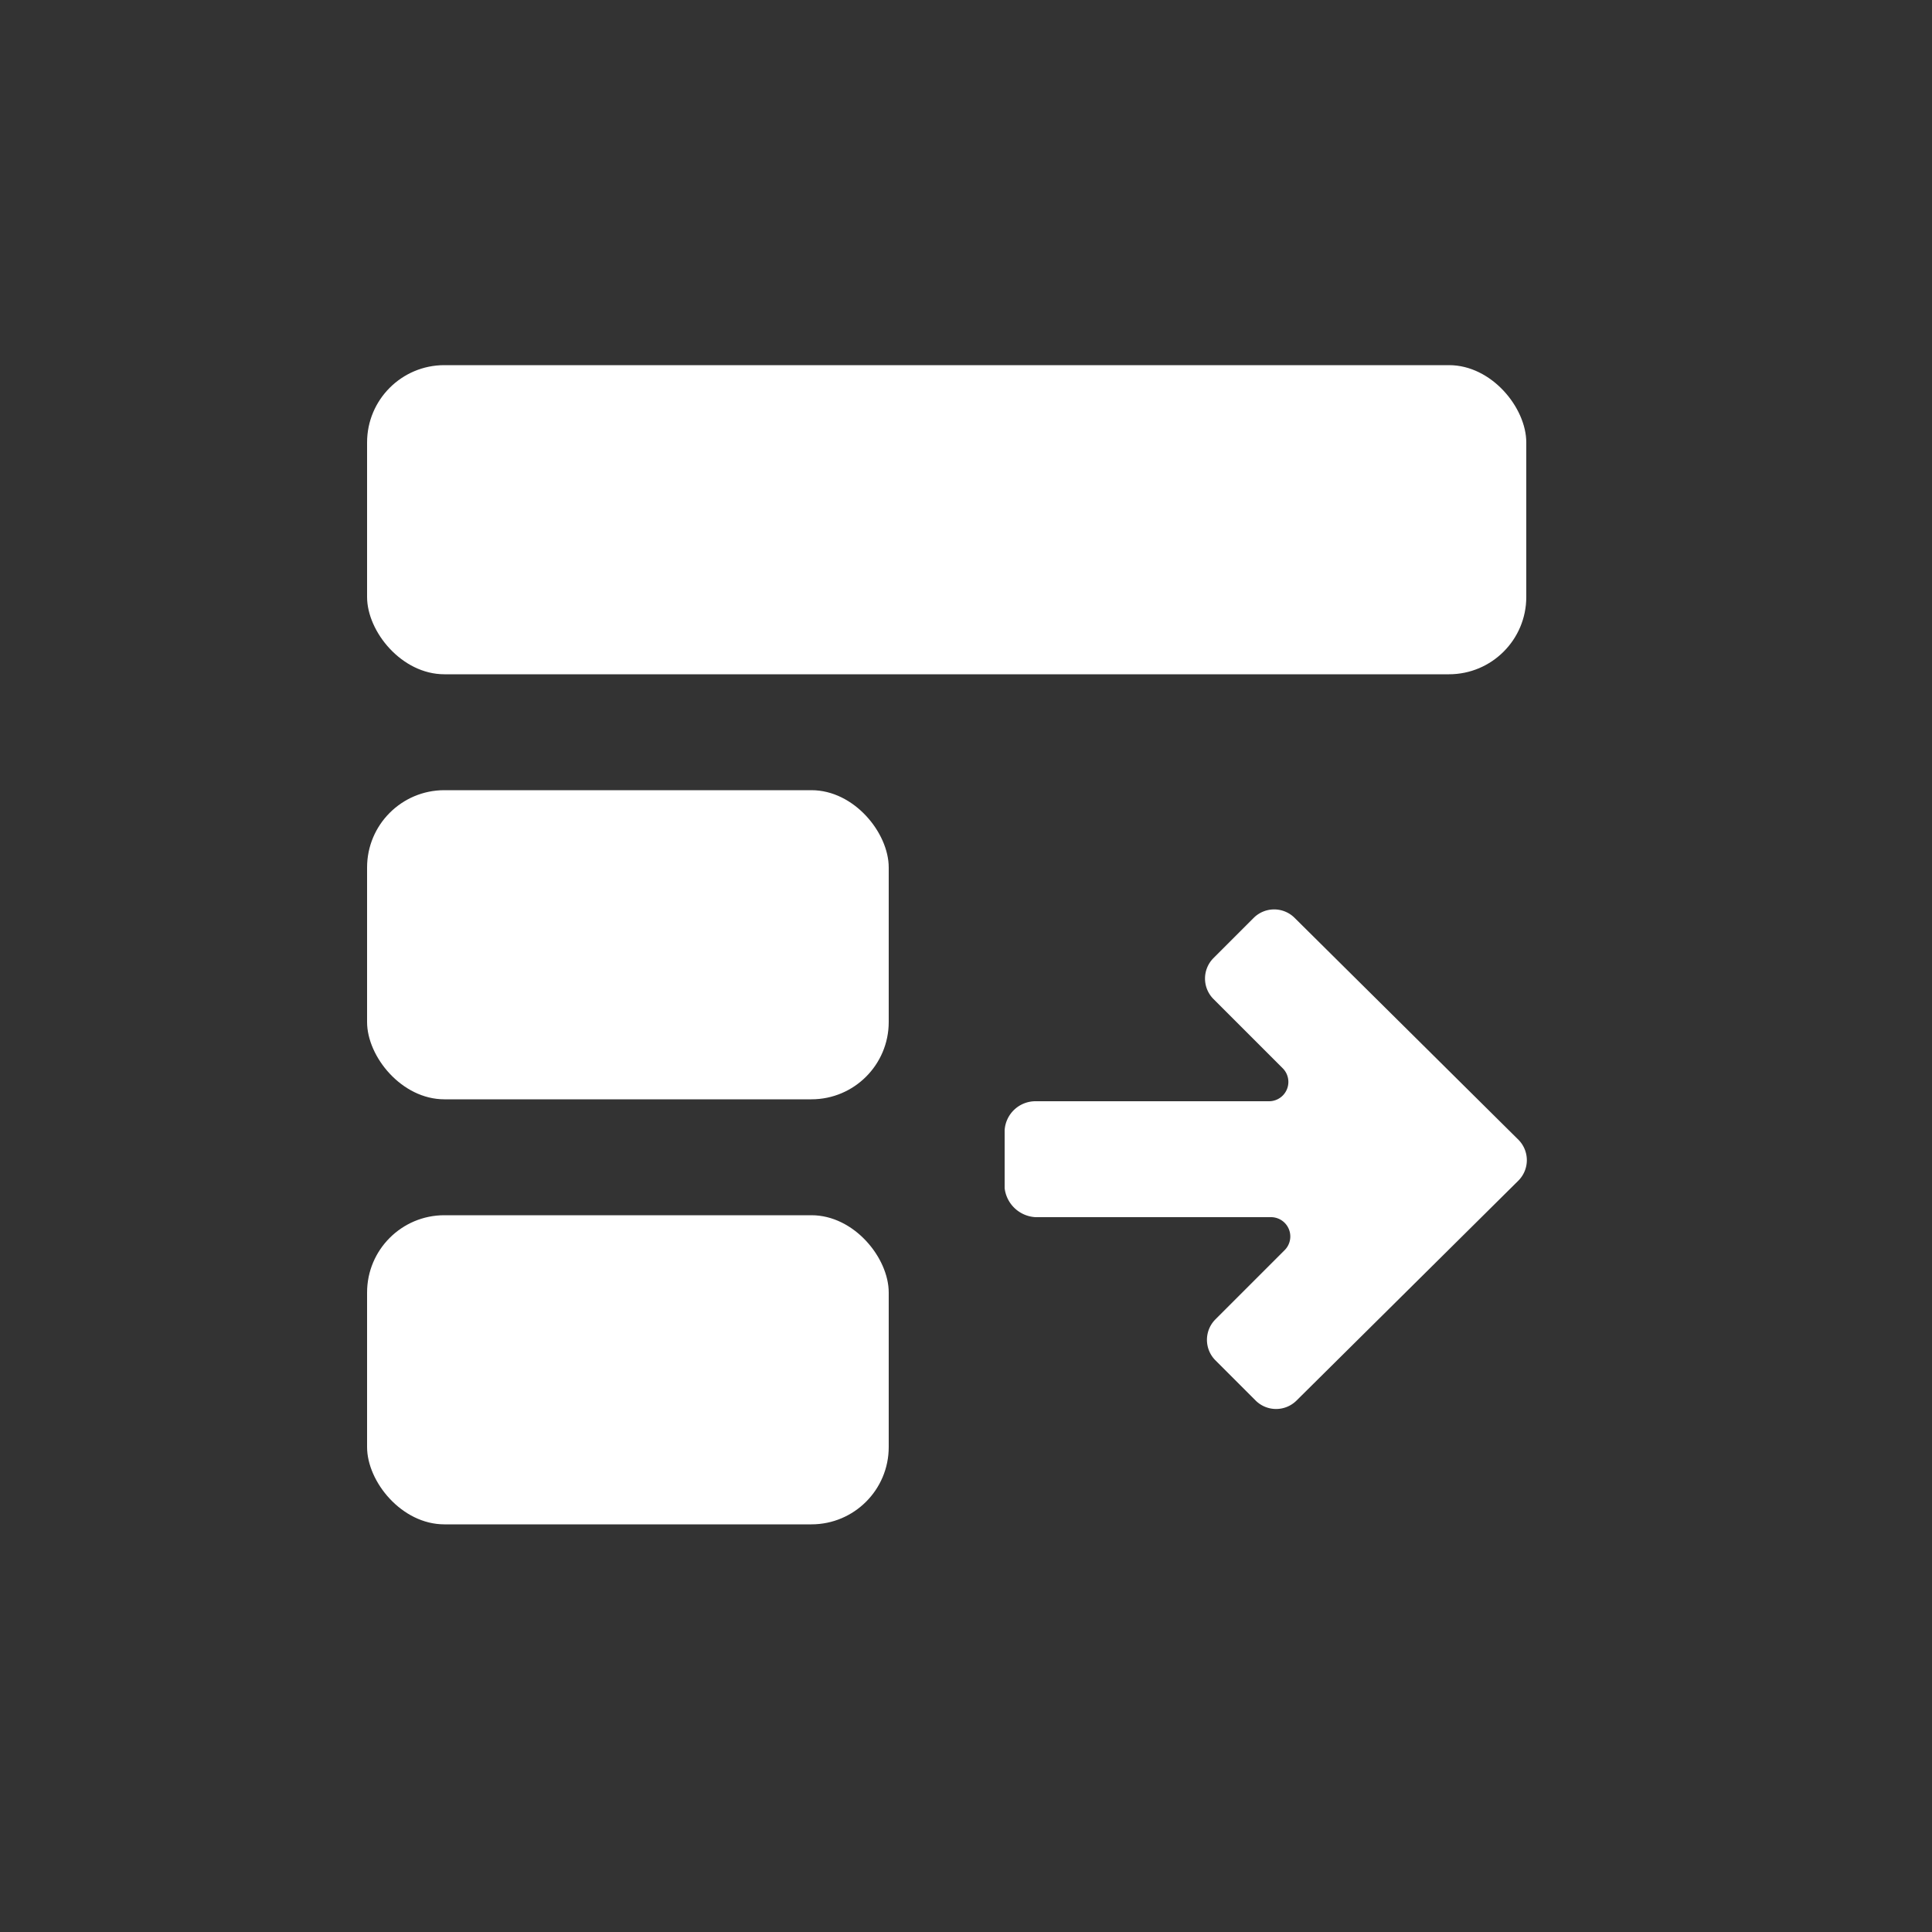 <svg xmlns="http://www.w3.org/2000/svg" height="100" width="100" viewBox="0 0 1000 1000" fill="#fff"><rect x="0" y="0" width="1000" height="1000" fill="#333333" stroke="none"/><path d="M650 725a15 15 0 0 0 21 0l115-114a15 15 0 0 0 0-21L670 475a15 15 0 0 0-21 0l-21 21a15 15 0 0 0 0 21l36 36a10 10 0 0 1-7 17H536a16 16 0 0 0-16 15v30a17 17 0 0 0 16 15h122a10 10 0 0 1 7 17l-36 36a15 15 0 0 0 0 21Z"/><rect width="600" height="160" x="190" y="189" rx="40"/><rect width="270" height="160" x="190" y="409" rx="40"/><rect width="270" height="160" x="190" y="629" rx="40"/></svg>